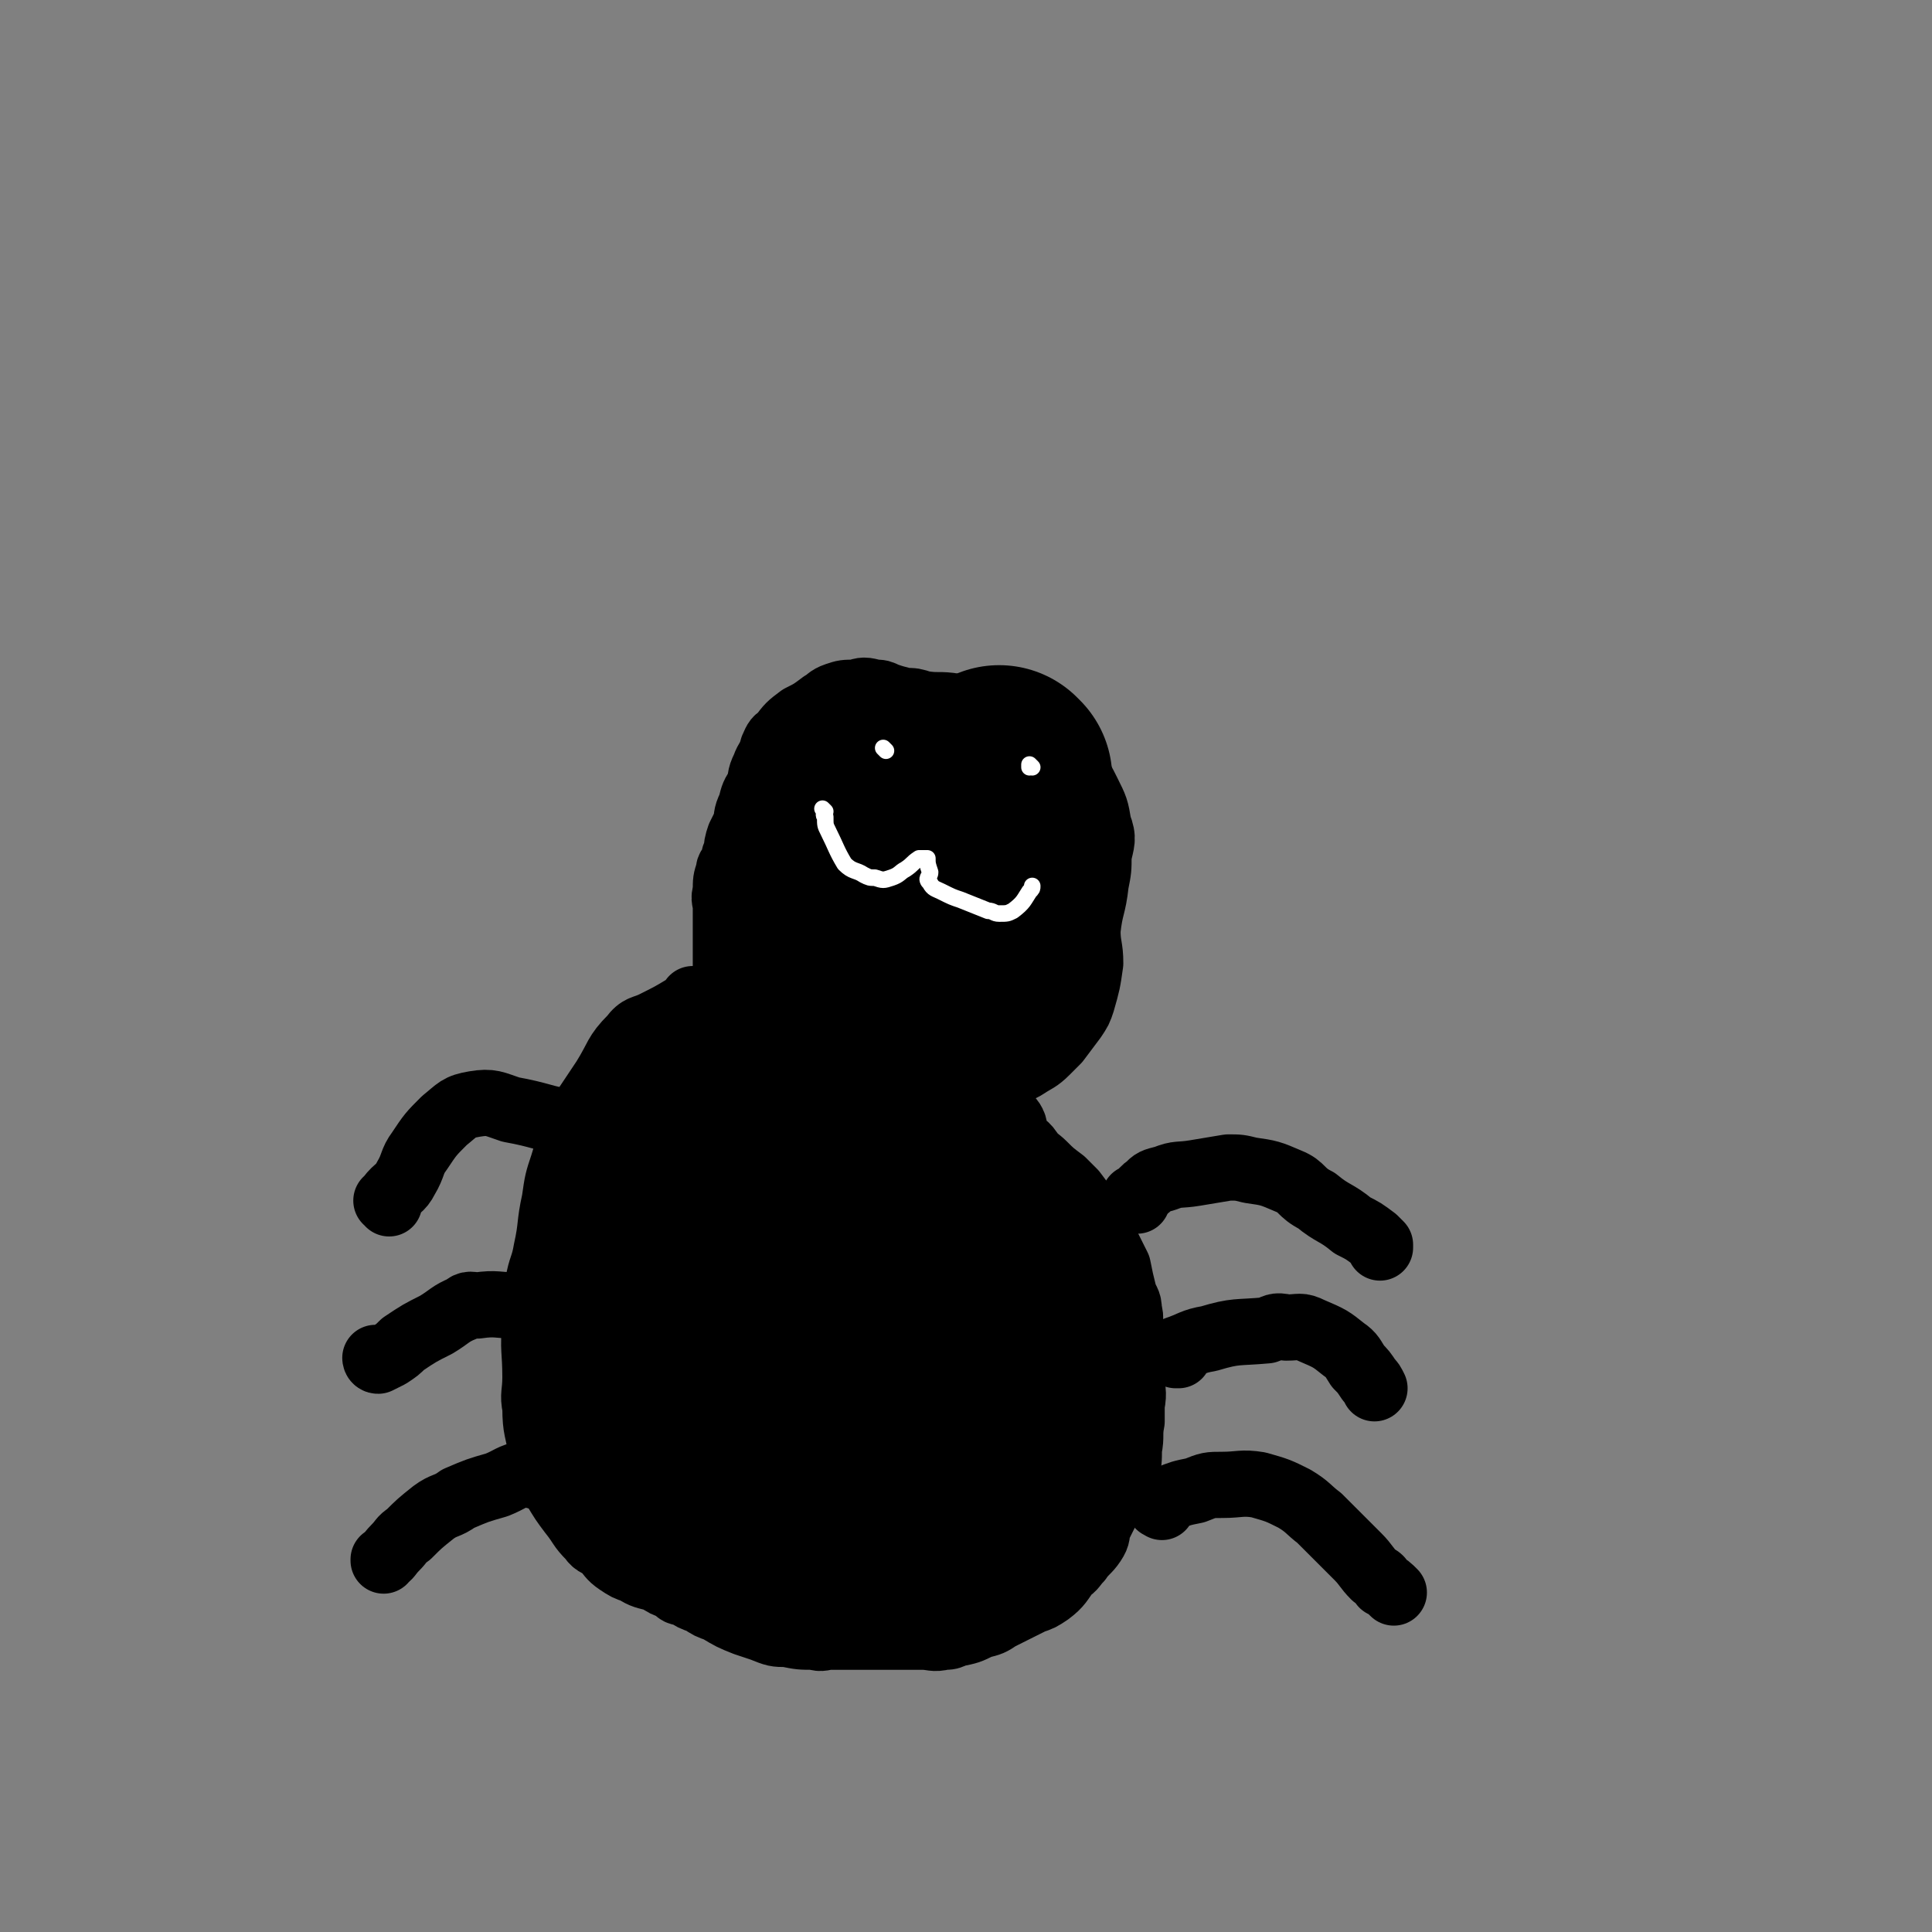 <svg viewBox='0 0 700 700' version='1.1' xmlns='http://www.w3.org/2000/svg' xmlns:xlink='http://www.w3.org/1999/xlink'><rect x="0" y="0" width="700" height="700" fill="#808080" stroke="none"/><g fill='none' stroke='#000000' stroke-width='24' stroke-linecap='round' stroke-linejoin='round'><path d='M252,363c0,0 -1,-1 -1,-1 0,0 0,0 1,1 0,0 0,0 0,0 0,0 -1,-1 -1,-1 0,0 0,0 1,1 0,0 0,0 0,0 -1,0 -1,0 -1,0 -1,1 -1,1 -3,2 -5,3 -5,3 -11,6 -4,2 -5,1 -8,5 -6,6 -5,7 -10,15 -4,6 -4,6 -8,12 -4,9 -4,9 -7,19 -2,6 -2,6 -3,13 -2,9 -1,9 -3,18 -1,6 -2,6 -3,12 -1,7 -1,7 -1,15 -1,9 0,9 0,19 0,6 -1,6 0,11 0,8 1,8 2,15 1,4 0,4 2,7 1,4 1,4 3,7 3,5 3,5 6,9 4,5 3,5 7,9 2,3 3,2 5,4 2,2 2,3 5,5 3,2 3,2 6,3 3,2 4,2 8,3 3,2 3,2 6,3 2,2 2,2 4,2 3,2 3,2 6,3 3,2 3,2 6,3 5,3 5,3 10,5 3,1 3,1 6,2 5,2 5,2 9,2 5,1 5,1 10,1 3,1 3,0 6,0 5,0 5,0 10,0 4,0 4,0 8,0 3,0 3,0 5,0 5,0 5,0 10,0 4,0 4,1 8,0 2,0 2,0 4,-1 5,-1 5,-1 9,-3 4,-1 4,-1 7,-3 6,-3 6,-3 12,-6 3,-1 3,-1 6,-3 4,-3 4,-4 7,-8 2,-1 2,-2 4,-4 2,-3 3,-3 5,-6 2,-3 1,-3 2,-6 2,-4 2,-4 4,-8 1,-2 1,-2 2,-3 2,-4 3,-4 4,-9 1,-3 1,-4 1,-8 1,-5 0,-5 1,-10 0,-3 0,-3 0,-6 1,-5 0,-5 0,-10 0,-6 1,-6 0,-11 0,-3 0,-3 -1,-6 0,-4 1,-4 0,-7 0,-4 -1,-3 -2,-7 -1,-4 -1,-4 -2,-9 -3,-6 -3,-6 -6,-12 -2,-4 -2,-4 -4,-7 -3,-4 -3,-4 -6,-8 -2,-2 -2,-2 -4,-4 -4,-3 -4,-3 -7,-6 -2,-2 -3,-2 -5,-5 -2,-3 -3,-2 -5,-5 -1,-2 0,-3 -1,-5 -1,-2 -2,-2 -3,-3 -2,-1 -1,-2 -3,-2 -1,-2 -2,-1 -4,-2 -1,-1 -1,-2 -2,-3 0,-2 0,-2 -1,-3 0,0 0,0 0,0 1,0 0,-1 0,-1 0,0 0,0 0,1 0,0 0,0 0,0 1,0 0,-1 0,-1 0,0 0,0 0,1 0,0 0,0 0,0 1,0 0,-1 0,-1 0,0 0,1 0,1 1,0 1,0 1,0 1,0 1,0 1,0 2,-1 2,-1 3,-1 4,-2 4,-2 7,-4 3,-2 3,-1 6,-3 3,-2 4,-2 7,-5 2,-2 2,-2 4,-4 3,-4 3,-4 6,-8 2,-3 2,-3 3,-6 2,-7 2,-7 3,-14 0,-6 -1,-6 -1,-12 1,-9 2,-8 3,-17 1,-5 1,-5 1,-10 1,-5 2,-6 0,-11 -1,-6 -1,-6 -4,-12 -2,-4 -2,-4 -4,-7 -5,-5 -5,-5 -11,-9 -2,-3 -3,-2 -6,-4 -5,-2 -5,-2 -9,-4 -6,-2 -6,-3 -11,-4 -3,-2 -3,-2 -7,-3 -6,-1 -6,0 -12,-1 -3,-1 -3,-1 -6,-1 -4,-1 -4,-1 -7,-2 -2,-1 -2,-1 -4,-1 -4,-1 -4,-1 -7,0 -4,0 -4,0 -7,1 -3,1 -3,2 -5,3 -4,3 -4,3 -8,5 -4,3 -4,3 -7,7 -2,1 -2,2 -3,4 -1,4 -2,4 -3,7 -2,4 -1,4 -2,7 -2,3 -2,3 -3,7 -2,4 -1,4 -2,7 -1,2 -1,2 -2,4 -1,3 -1,3 -1,6 -1,1 -1,1 -1,3 -1,2 -2,2 -2,4 -1,3 -1,3 -1,7 -1,3 0,3 0,6 0,5 0,5 0,11 0,4 0,4 0,9 0,3 0,3 0,6 0,3 -1,4 0,7 0,3 1,3 2,6 0,1 0,1 1,3 0,0 0,0 1,0 '/></g>
<g fill='none' stroke='#000000' stroke-width='80' stroke-linecap='round' stroke-linejoin='round'><path d='M328,295c0,0 -1,-1 -1,-1 0,0 0,0 1,1 0,0 0,0 0,0 0,0 -1,-1 -1,-1 0,0 0,0 1,1 0,0 0,0 0,0 0,0 -1,-1 -1,-1 0,0 0,0 1,1 0,0 0,0 0,0 0,0 -1,-1 -1,-1 0,0 0,0 1,1 0,0 0,0 0,0 -2,2 -2,2 -3,5 -2,4 -2,4 -5,8 -2,3 -3,3 -5,6 -3,5 -3,5 -4,10 -2,6 -2,6 -3,12 -1,4 -2,4 -2,8 -1,3 0,3 0,7 0,5 0,5 0,9 0,6 -1,6 0,12 0,2 0,2 1,5 0,0 0,0 0,0 '/><path d='M363,282c0,0 -1,-1 -1,-1 0,0 0,0 0,1 0,0 0,0 0,0 1,0 0,-1 0,-1 0,0 0,0 0,1 0,0 0,0 0,0 1,0 0,-1 0,-1 0,0 0,0 0,1 0,0 0,0 0,0 0,1 0,1 0,2 0,4 1,4 0,8 0,7 -1,7 -2,14 0,7 0,7 -1,14 0,4 1,4 0,8 0,6 1,6 0,12 -1,3 -1,3 -3,7 -4,6 -4,6 -8,12 -1,1 -1,1 -2,2 '/><path d='M308,287c0,0 -1,-1 -1,-1 0,0 0,0 1,1 0,0 0,0 0,0 0,0 -1,-1 -1,-1 0,0 0,0 1,1 0,0 0,0 0,0 0,0 -1,-1 -1,-1 0,0 0,0 1,1 0,0 0,0 0,0 0,0 -1,-1 -1,-1 0,0 0,0 1,1 0,0 0,0 0,0 0,0 -1,-1 -1,-1 0,0 0,0 1,1 0,0 0,0 0,0 '/><path d='M306,375c0,0 -1,-1 -1,-1 0,0 0,0 1,1 0,0 0,0 0,0 0,0 -1,-1 -1,-1 0,0 0,0 1,1 0,0 0,0 0,0 0,0 -1,-1 -1,-1 0,0 0,0 1,1 0,0 0,0 0,0 1,3 1,3 3,7 1,4 2,4 3,8 1,3 0,3 2,7 2,5 2,5 5,10 4,6 4,6 9,12 2,3 3,3 5,6 2,3 2,3 4,7 1,3 2,3 4,6 2,3 2,3 3,7 1,3 1,3 2,6 0,5 0,5 1,11 0,3 0,3 2,7 0,2 0,2 1,3 0,3 0,3 0,6 0,7 0,7 0,14 1,4 1,4 1,9 1,7 2,7 2,14 1,4 1,4 1,9 0,2 0,3 0,5 -2,5 -2,5 -4,10 -3,5 -2,6 -6,10 -2,2 -2,2 -5,4 -4,2 -4,3 -9,3 -2,1 -2,-1 -4,-2 '/><path d='M283,384c0,0 -1,-1 -1,-1 0,0 0,0 1,1 0,0 0,0 0,0 0,0 -1,-1 -1,-1 0,0 0,0 1,1 0,0 0,0 0,0 0,0 -1,-1 -1,-1 0,0 1,0 1,1 -1,1 -1,1 -1,2 -3,2 -3,2 -5,4 -4,4 -4,3 -8,7 -3,3 -2,3 -5,7 -3,4 -4,3 -7,8 -1,3 0,4 -1,7 -2,5 -3,5 -4,10 -2,3 -2,3 -2,7 -2,7 -2,7 -3,14 -1,7 -2,7 -2,13 -1,3 -1,3 0,6 0,3 0,3 1,6 2,3 2,3 4,6 2,4 2,5 4,9 1,3 1,3 2,6 1,2 1,2 2,5 1,3 1,3 3,6 2,4 2,4 5,8 2,2 2,2 4,4 2,2 3,2 5,4 1,1 0,1 2,2 3,3 3,3 6,5 4,2 4,2 9,4 3,1 3,0 7,1 4,0 4,0 9,0 1,1 1,0 2,0 '/><path d='M303,427c0,0 -1,-1 -1,-1 0,0 0,0 1,1 0,0 0,0 0,0 0,0 -1,-1 -1,-1 0,0 0,0 1,1 0,0 0,0 0,0 0,0 -1,-1 -1,-1 0,1 0,2 1,3 0,11 0,11 1,21 1,11 -1,12 3,22 1,4 4,2 6,5 3,4 2,5 3,10 1,6 1,6 2,13 0,1 0,1 0,2 0,0 0,0 0,0 '/></g>
<g fill='none' stroke='#000000' stroke-width='24' stroke-linecap='round' stroke-linejoin='round'><path d='M392,551c0,0 -1,-1 -1,-1 0,0 0,0 0,0 0,0 0,0 0,0 1,1 0,0 0,0 0,0 0,0 0,0 0,0 0,0 0,0 1,1 0,1 0,0 0,0 0,0 0,-1 2,-5 2,-5 2,-9 2,-9 2,-9 2,-19 1,-9 1,-9 0,-18 0,-5 0,-5 -2,-10 -1,-4 -2,-3 -4,-7 -3,-4 -2,-5 -4,-9 -1,-2 -1,-2 -3,-3 0,0 0,0 0,0 '/><path d='M396,470c0,0 -1,-1 -1,-1 0,0 0,0 0,1 0,0 0,0 0,0 1,0 0,-1 0,-1 0,0 0,0 0,1 0,0 0,0 0,0 1,0 0,-1 0,-1 0,0 1,1 0,1 0,-2 -1,-2 -2,-4 -3,-4 -2,-4 -5,-9 -4,-6 -4,-6 -9,-11 -1,-3 -2,-2 -4,-4 0,0 0,0 0,0 '/><path d='M239,468c0,0 -1,-1 -1,-1 0,0 0,0 1,1 0,0 0,0 0,0 0,0 -1,-1 -1,-1 0,0 0,0 1,1 0,0 0,0 0,0 -1,0 -1,-1 -1,0 0,1 0,1 0,2 -1,3 -1,3 -2,6 -1,4 -1,4 -1,8 0,1 0,1 0,3 -1,3 -1,3 -1,7 0,5 0,5 1,10 0,4 -1,4 1,7 3,5 4,4 7,8 3,3 3,2 7,5 3,2 3,2 5,3 4,2 4,2 7,4 3,2 3,2 5,3 5,3 5,3 9,6 3,2 3,2 6,4 3,2 3,2 7,4 2,1 2,1 4,1 4,2 4,1 8,3 2,1 2,1 4,3 1,1 1,1 2,2 '/><path d='M232,477c0,0 -1,-1 -1,-1 0,0 0,0 1,1 0,0 0,0 0,0 0,0 -1,-1 -1,-1 0,0 0,0 1,1 0,0 0,0 0,0 0,0 -1,-1 -1,-1 0,0 0,0 1,1 0,0 0,0 0,0 0,0 0,-1 -1,-1 -2,1 -3,1 -3,3 -5,11 -5,12 -7,24 -1,4 0,4 1,8 2,4 2,4 4,8 2,3 3,3 6,6 2,2 2,2 5,4 5,3 5,3 10,6 3,2 3,2 8,4 6,3 7,2 13,6 5,2 5,2 9,5 6,4 5,5 11,8 5,2 5,1 10,3 3,2 3,2 6,3 0,1 0,1 1,1 '/><path d='M218,476c0,0 -1,-1 -1,-1 0,0 0,0 1,1 0,0 0,0 0,0 0,0 -1,-1 -1,-1 0,0 0,0 1,1 0,0 0,0 0,0 0,0 -1,-1 -1,-1 0,0 0,0 1,1 0,0 0,0 0,0 0,0 0,-1 -1,-1 -1,1 -1,2 -1,3 -1,4 -1,4 -2,8 -1,9 -1,9 -2,18 -1,5 0,5 0,10 0,6 0,6 0,11 0,1 -1,1 0,2 3,4 3,4 7,7 3,1 3,1 6,2 6,3 6,3 12,6 4,2 4,2 9,4 5,2 5,2 10,5 2,1 2,1 5,2 4,2 4,2 8,2 0,1 0,0 1,0 '/><path d='M234,522c0,0 -1,-1 -1,-1 0,0 0,0 1,1 0,0 0,0 0,0 0,0 -1,-1 -1,-1 0,0 0,0 1,1 0,0 0,0 0,0 0,0 -1,-1 -1,-1 0,0 0,0 1,1 0,0 0,0 0,0 0,0 -1,-1 -1,-1 1,1 2,1 4,4 4,6 2,6 7,12 4,5 4,5 9,9 4,3 4,3 9,5 7,2 7,0 14,2 4,1 4,2 8,3 4,2 4,2 8,3 4,2 4,3 7,5 3,1 3,1 6,2 1,1 1,0 2,0 1,0 1,0 2,0 '/><path d='M245,542c0,0 -1,-1 -1,-1 0,0 0,0 1,0 0,0 0,0 0,0 0,1 -1,0 -1,0 0,0 0,0 1,0 0,0 0,0 0,0 0,1 -1,0 -1,0 0,0 0,0 1,0 0,0 0,0 0,0 0,1 -1,0 -1,0 0,0 1,1 2,2 2,7 0,8 4,14 3,5 4,6 9,9 5,4 5,3 11,5 5,2 5,2 11,4 3,0 3,0 6,0 2,1 2,1 4,2 3,0 3,1 6,1 2,1 2,1 4,1 3,1 3,0 6,0 2,0 2,0 3,0 1,0 1,0 2,0 '/><path d='M219,541c0,0 -1,-1 -1,-1 0,0 0,0 1,0 0,0 0,0 0,0 0,1 -1,0 -1,0 0,0 0,0 1,0 0,0 0,0 0,0 0,1 -1,0 -1,0 0,0 0,0 1,0 0,0 0,0 0,0 2,2 2,2 5,3 3,2 3,2 6,3 4,2 4,1 8,3 5,3 5,4 9,7 5,3 5,3 10,5 3,2 3,2 7,2 3,1 3,1 6,1 1,1 1,0 3,0 '/><path d='M412,435c0,0 -1,-1 -1,-1 0,0 0,0 0,1 0,0 0,0 0,0 1,0 0,-1 0,-1 0,0 0,0 0,1 0,0 0,0 0,0 1,0 0,-1 0,-1 0,0 0,1 0,1 3,-2 2,-3 5,-5 2,-2 2,-2 6,-3 5,-2 5,-1 11,-2 6,-1 6,-1 12,-2 4,0 4,0 8,1 7,1 7,1 14,4 5,2 4,4 10,7 6,5 7,4 13,9 4,2 4,2 8,5 1,1 1,1 2,2 0,0 0,0 0,1 0,0 0,0 0,0 '/><path d='M244,407c0,0 -1,-1 -1,-1 0,0 0,0 1,1 0,0 0,0 0,0 0,0 -1,-1 -1,-1 0,0 0,0 1,1 0,0 0,0 0,0 0,0 -1,-1 -1,-1 0,0 1,0 1,1 -1,0 -2,0 -3,1 -5,1 -5,1 -9,1 -6,1 -6,1 -11,1 -7,-1 -7,-1 -14,-3 -11,-2 -11,-3 -22,-5 -6,-2 -7,-3 -13,-2 -6,1 -6,2 -11,6 -5,5 -5,5 -9,11 -3,4 -2,5 -5,10 -2,4 -3,3 -6,7 0,1 -1,1 -1,1 0,0 1,0 1,1 '/><path d='M427,491c0,0 -1,-1 -1,-1 0,0 0,0 0,1 0,0 0,0 0,0 1,0 0,-1 0,-1 0,0 0,0 0,1 0,0 0,0 0,0 0,-1 0,-1 0,-2 6,-2 6,-3 12,-4 10,-3 10,-2 21,-3 3,-1 3,-2 7,-1 5,0 5,-1 9,1 7,3 7,3 12,7 3,2 3,3 5,6 2,2 2,2 4,5 1,1 1,1 2,3 0,0 0,0 0,0 '/><path d='M220,475c0,0 -1,-1 -1,-1 0,0 0,0 1,1 0,0 0,0 0,0 0,0 -1,-1 -1,-1 0,0 0,0 1,1 0,0 0,0 0,0 0,0 -1,-1 -1,-1 0,0 1,1 1,1 -4,0 -4,0 -8,0 -12,-1 -12,-1 -25,-2 -7,0 -7,-1 -14,0 -2,0 -3,-1 -5,1 -5,2 -5,3 -10,6 -6,3 -6,3 -12,7 -2,2 -2,2 -5,4 -2,1 -2,1 -4,2 -1,0 -1,-1 -1,-1 '/><path d='M216,538c0,0 -1,-1 -1,-1 0,0 0,0 1,0 0,0 0,0 0,0 0,1 -1,0 -1,0 0,0 0,0 1,0 0,0 0,0 0,0 0,1 -1,0 -1,0 0,0 1,0 1,0 0,1 -1,0 -1,0 -2,0 -2,0 -4,0 -3,0 -3,1 -6,0 -3,0 -3,0 -6,-1 -2,0 -1,0 -3,-1 -3,0 -3,-1 -6,-1 -5,1 -5,2 -10,4 -7,2 -7,2 -14,5 -4,3 -5,2 -9,5 -5,4 -5,4 -9,8 -3,2 -2,2 -5,5 -2,2 -2,3 -4,4 0,1 0,0 0,0 '/><path d='M421,546c0,0 -1,-1 -1,-1 0,0 0,0 0,0 0,0 0,0 0,0 1,1 0,0 0,0 0,0 0,0 0,0 0,0 0,0 0,0 1,1 0,0 0,0 0,0 0,1 0,0 1,0 0,0 0,0 1,-1 2,-1 3,-2 5,-2 5,-2 10,-3 5,-2 5,-2 10,-2 6,0 7,-1 13,0 7,2 7,2 13,5 5,3 5,4 9,7 7,7 7,7 14,14 3,3 3,4 6,7 2,1 2,1 3,3 2,1 2,1 4,3 0,0 0,0 0,0 '/></g>
<g fill='none' stroke='#FFFFFF' stroke-width='6' stroke-linecap='round' stroke-linejoin='round'><path d='M321,272c0,0 -1,-1 -1,-1 0,0 0,0 1,1 0,0 0,0 0,0 0,0 -1,-1 -1,-1 0,0 0,0 1,1 0,0 0,0 0,0 '/><path d='M374,278c0,0 -1,-1 -1,-1 0,0 0,0 0,1 0,0 0,0 0,0 1,0 0,-1 0,-1 0,0 0,0 0,1 0,0 0,0 0,0 1,0 0,-1 0,-1 0,0 0,0 0,1 '/><path d='M299,294c0,0 -1,-1 -1,-1 0,0 0,0 1,1 0,0 0,0 0,0 0,0 -1,-1 -1,-1 0,0 0,0 1,1 0,0 0,0 0,0 0,0 -1,-1 -1,-1 0,0 0,0 1,1 0,0 0,0 0,0 0,0 -1,-1 -1,-1 0,0 0,0 1,1 0,1 -1,1 0,2 0,3 0,3 1,5 3,6 3,7 6,12 3,3 4,2 7,4 2,1 2,1 4,1 3,1 3,1 6,0 3,-1 3,-2 5,-3 3,-2 2,-2 5,-4 1,0 1,0 3,0 0,0 0,0 0,0 0,2 0,2 1,5 0,2 -2,2 0,4 1,2 2,2 4,3 4,2 4,2 7,3 5,2 5,2 10,4 2,0 2,1 4,1 3,0 3,0 5,-1 4,-3 4,-4 6,-7 1,-1 1,-1 1,-2 '/></g>
</svg>